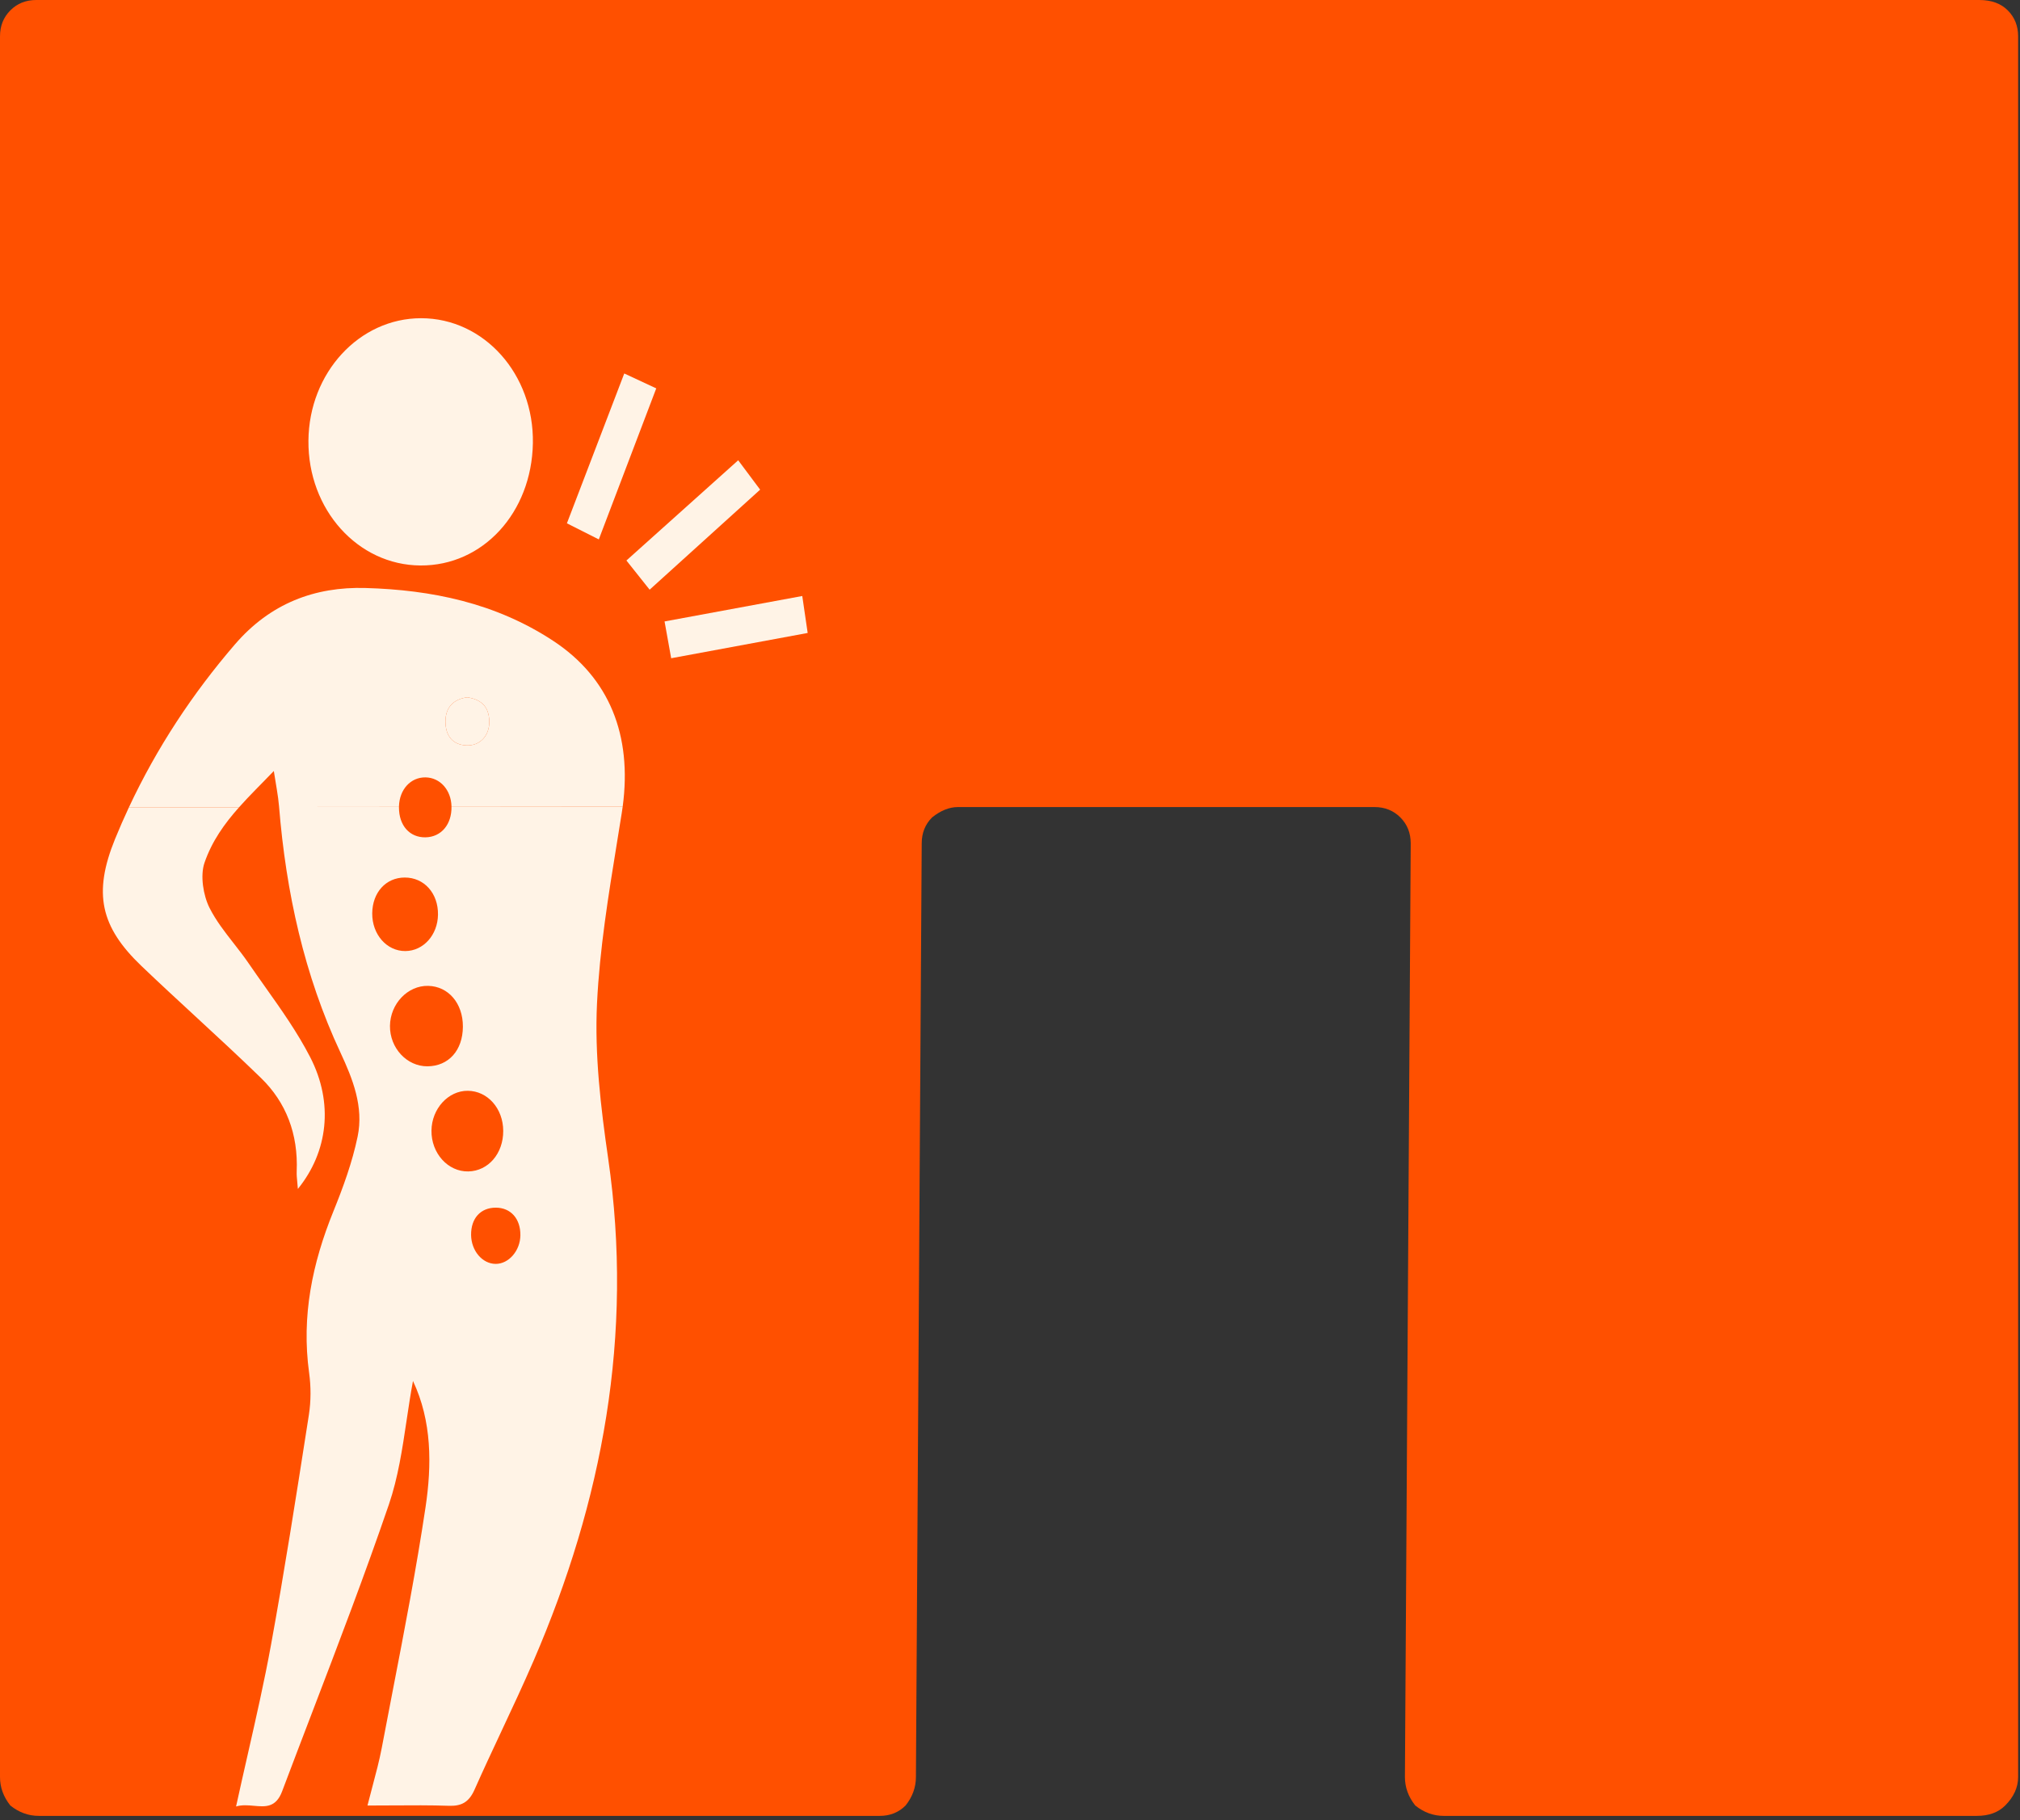 <?xml version="1.0" encoding="UTF-8"?> <svg xmlns="http://www.w3.org/2000/svg" width="294" height="265" viewBox="0 0 294 265" fill="none"><rect x="0" y="0" width="294" height="265" fill="#333333" stroke="none"/><path d="M5.649 264.354C4.142 264.354 2.762 263.851 1.506 262.844C0.502 261.585 0 260.2 0 258.69V5.287C0 3.776 0.502 2.518 1.506 1.511C2.51 0.504 3.766 0 5.272 0H288.078C289.836 0 291.217 0.504 292.221 1.511C293.225 2.518 293.727 3.776 293.727 5.287V258.69C293.727 260.2 293.099 261.585 291.844 262.844C290.84 263.851 289.459 264.354 287.702 264.354H210.128C208.621 264.354 207.241 263.851 205.985 262.844C204.981 261.585 204.479 260.2 204.479 258.69L205.322 122.778C205.322 121.267 204.82 120.008 203.816 119.001C202.812 117.994 201.557 117.491 200.05 117.491H139.422C138.167 117.491 136.912 117.994 135.656 119.001C134.652 120.008 134.15 121.267 134.15 122.778L133.307 258.69C133.307 260.2 132.805 261.585 131.801 262.844C130.796 263.851 129.541 264.354 128.035 264.354H5.649Z" fill="#FF5000"></path><g clip-path="url(#clip0_256_10)"><path fill-rule="evenodd" clip-rule="evenodd" d="M36.059 255.398C35.495 257.881 34.922 260.402 34.358 262.984C35.218 262.728 36.109 262.808 36.964 262.886C38.63 263.036 40.16 263.175 41.061 260.779C42.492 256.981 43.942 253.191 45.391 249.402C49.249 239.317 53.106 229.234 56.608 219.001C57.932 215.122 58.556 210.95 59.181 206.764C59.467 204.851 59.753 202.934 60.107 201.042C62.874 206.889 62.854 213.293 61.932 219.436C60.588 228.406 58.867 237.309 57.145 246.21C56.613 248.963 56.081 251.715 55.56 254.47C55.213 256.291 54.737 258.081 54.225 260.004C53.983 260.915 53.733 261.857 53.484 262.845C54.725 262.845 55.934 262.837 57.12 262.83C59.937 262.811 62.626 262.794 65.311 262.884C67.101 262.945 68.229 262.427 69.066 260.534C70.329 257.685 71.65 254.867 72.971 252.049C74.574 248.628 76.178 245.206 77.679 241.728C87.671 218.556 92.253 194.415 88.518 168.659C87.435 161.196 86.528 153.528 86.894 146.032C87.276 138.174 88.548 130.352 89.815 122.559C90.043 121.157 90.271 119.755 90.493 118.355C90.544 118.038 90.59 117.722 90.632 117.408L65.712 117.386C65.712 117.393 65.712 117.401 65.712 117.408C65.767 120.014 64.223 121.852 61.937 121.897C59.631 121.941 58.067 120.187 58.067 117.553C58.067 117.495 58.067 117.437 58.069 117.379L40.61 117.364C41.628 129.927 44.285 141.973 49.554 153.238C51.328 157.042 52.958 161.113 52.05 165.462C51.273 169.204 49.94 172.852 48.511 176.377C45.468 183.89 43.849 191.58 44.992 199.867C45.267 201.855 45.267 203.982 44.956 205.965L44.777 207.117C43.087 217.938 41.397 228.761 39.432 239.517C38.47 244.785 37.285 250 36.059 255.398ZM34.767 117.553L18.748 117.559C18.047 119.06 17.379 120.586 16.746 122.136C13.527 130.038 14.62 134.922 20.596 140.636C23.183 143.108 25.808 145.532 28.433 147.956C31.645 150.921 34.856 153.887 37.998 156.942C41.628 160.472 43.417 165.078 43.182 170.541C43.162 171.016 43.209 171.497 43.264 172.071C43.294 172.378 43.326 172.712 43.352 173.086C47.729 167.69 48.601 160.589 45.132 153.873C43.274 150.274 40.937 146.978 38.602 143.685C37.787 142.535 36.972 141.386 36.178 140.224C35.499 139.23 34.757 138.281 34.017 137.333C32.724 135.679 31.436 134.03 30.493 132.16C29.58 130.345 29.124 127.46 29.761 125.606C30.843 122.458 32.663 119.922 34.767 117.553ZM62.313 143.521C65.266 143.582 67.386 146.071 67.371 149.457C67.356 152.904 65.301 155.21 62.213 155.232C59.215 155.249 56.728 152.57 56.758 149.351C56.793 146.132 59.34 143.454 62.313 143.521ZM68.073 158.796C70.966 158.813 73.227 161.363 73.242 164.627C73.257 167.929 71.071 170.474 68.164 170.535C65.201 170.597 62.754 167.885 62.799 164.582C62.839 161.408 65.236 158.779 68.073 158.796ZM59.004 138.453C56.292 138.475 54.151 136.036 54.176 132.962C54.201 129.921 56.172 127.75 58.909 127.75C61.736 127.744 63.792 130.044 63.747 133.163C63.702 136.114 61.626 138.431 59.004 138.453ZM72.164 175.809C74.335 175.815 75.764 177.418 75.739 179.824C75.719 182.074 74.044 184.012 72.129 183.995C70.194 183.979 68.59 182.08 68.565 179.78C68.54 177.357 69.948 175.809 72.164 175.809Z" fill="#FFF3E6"></path><path d="M68.003 101.515C66.118 101.771 64.835 102.862 64.835 105.029C64.835 107.128 65.897 108.448 67.923 108.515C69.868 108.581 71.267 107.089 71.212 104.973C71.152 102.69 69.843 101.793 68.003 101.515Z" fill="#FFF3E6"></path><path fill-rule="evenodd" clip-rule="evenodd" d="M39.853 112.24C40.164 114.29 40.484 115.815 40.61 117.364L58.069 117.379C58.143 114.923 59.772 113.138 61.937 113.17C64.046 113.204 65.652 114.997 65.712 117.386L90.632 117.408C92.013 107.068 88.724 98.683 80.492 93.278C72.094 87.765 62.799 85.872 53.178 85.599C45.829 85.393 39.342 87.826 34.188 93.813C28.042 100.953 22.823 108.843 18.748 117.559L34.767 117.553C36.365 115.752 38.127 114.046 39.853 112.24ZM64.835 105.029C64.835 102.862 66.118 101.771 68.003 101.515C69.843 101.793 71.152 102.69 71.212 104.973C71.267 107.089 69.868 108.581 67.923 108.515C65.897 108.448 64.835 107.128 64.835 105.029Z" fill="#FFF3E6"></path><path d="M61.194 82.322C52.065 82.267 44.805 74.175 44.89 64.151C44.971 54.266 52.29 46.319 61.299 46.325C70.459 46.336 77.733 54.483 77.558 64.53C77.377 74.648 70.273 82.378 61.199 82.322H61.194Z" fill="#FFF3E6"></path><path d="M87.157 78.529C85.508 77.693 84.159 77.014 82.51 76.184C85.302 68.889 88.05 61.716 90.857 54.371C92.471 55.123 93.825 55.752 95.515 56.537C92.722 63.877 89.995 71.055 87.152 78.529H87.157Z" fill="#FFF3E6"></path><path d="M94.551 85.846C93.368 84.359 92.335 83.061 91.172 81.597C96.632 76.702 101.931 71.951 107.44 67.006C108.523 68.46 109.501 69.768 110.634 71.283C105.27 76.139 100.051 80.867 94.551 85.846Z" fill="#FFF3E6"></path><path d="M97.685 95.82C97.344 93.927 97.059 92.34 96.723 90.469C103.461 89.221 109.988 88.018 116.766 86.765C117.022 88.508 117.258 90.123 117.553 92.145C110.871 93.381 104.368 94.59 97.685 95.826V95.82Z" fill="#FFF3E6"></path></g><defs><clipPath id="clip0_256_10"><rect width="102.804" height="220.295" fill="white" transform="translate(14.685 44.059)"></rect></clipPath></defs></svg> 